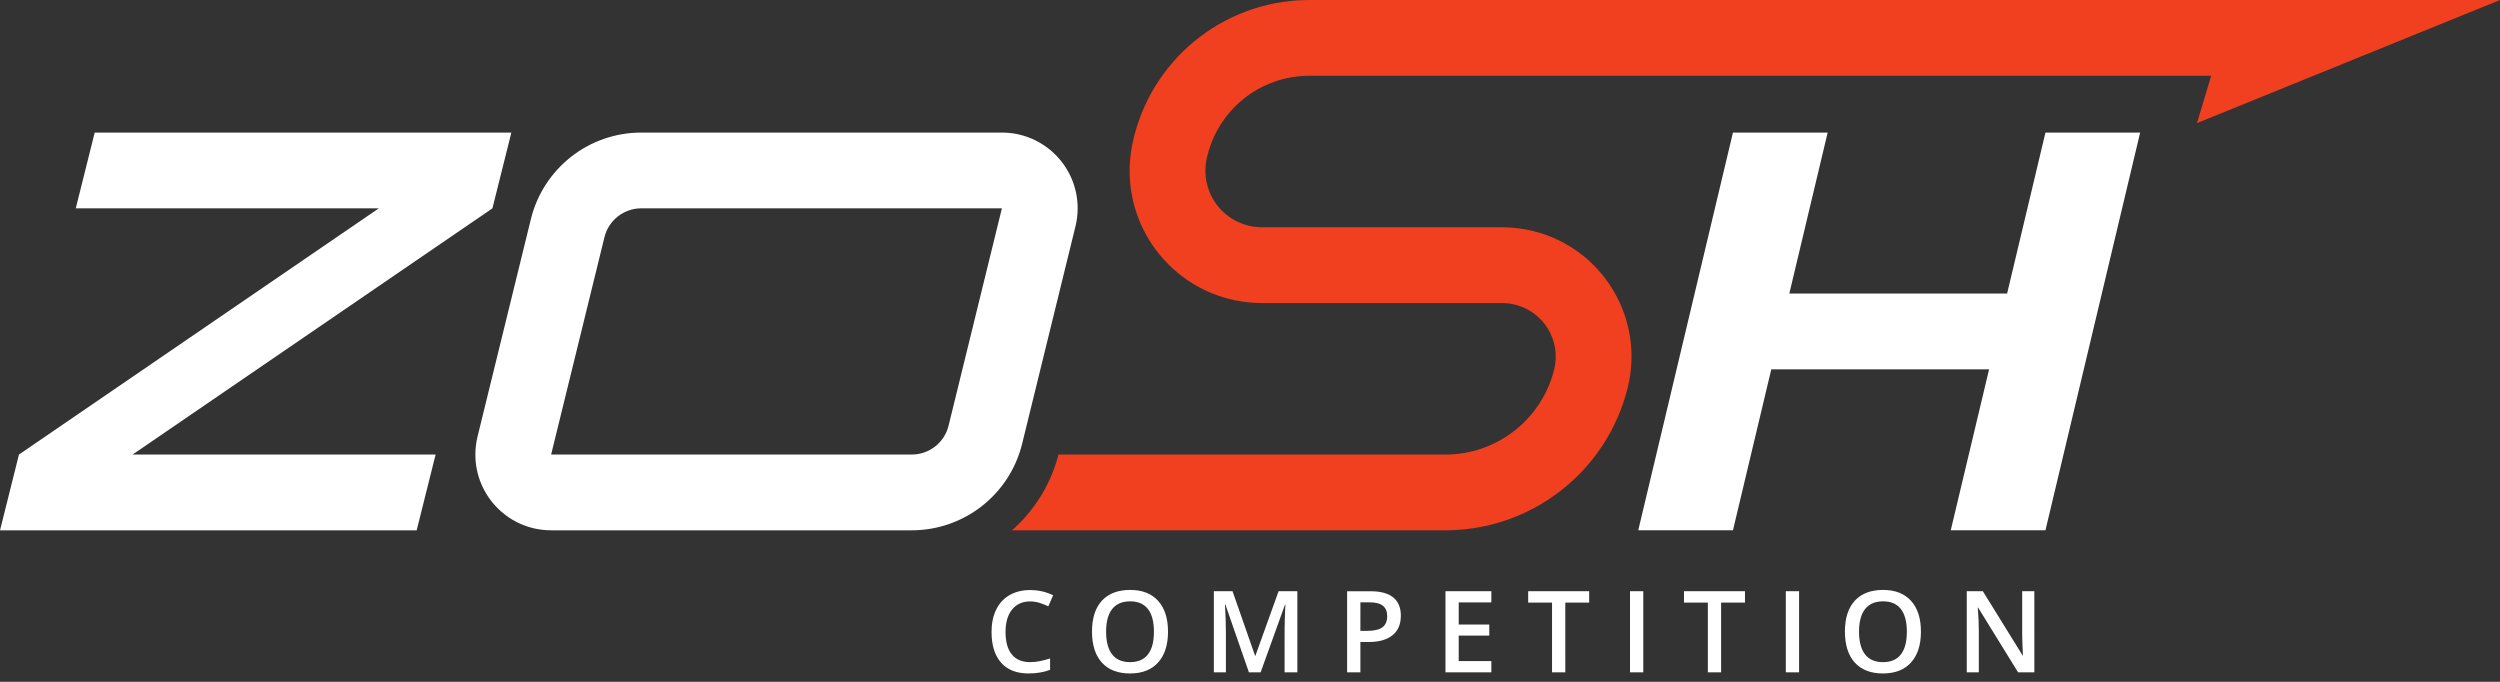 <svg height="48" viewBox="0 0 176 48" width="176" xmlns="http://www.w3.org/2000/svg"><rect x="0" y="0" width="176" height="48" fill="#333333" stroke="none"/><g fill="none" fill-rule="evenodd"><path d="m26.667 14.667h-21.333l1.333-5.333h29.333l-1.333 5.333-25.333 17.333h21.333l-1.333 5.333h-29.333l1.333-5.333z" fill="#fff"/><path d="m128.667 9.333-2.699 11.333h15.333l2.699-11.333h6.667l-6.667 28h-6.667l2.699-11.333h-15.333l-2.699 11.333h-6.667l6.667-28z" fill="#fff"/><g fill-rule="nonzero"><path d="m176 0-21.333 8.667 1-3.333h-63.495c-3.497 0-6.515 2.454-7.228 5.877-.056.267-.084.539-.084.811 0 2.147 1.701 3.897 3.829 3.975l.149.003h16.915c.744 0 1.486.091 2.208.272 4.878 1.22 7.845 6.163 6.625 11.042-1.452 5.808-6.619 9.906-12.584 10.018l-.249.002-30.51.001c1.525-1.344 2.672-3.128 3.235-5.189l.037-.145h27.237c3.623 0 6.781-2.466 7.659-5.98.505-2.021-.723-4.069-2.744-4.574-.239-.06-.484-.096-.73-.108l-.185-.005h-16.915c-5.143 0-9.311-4.169-9.311-9.311 0-.638.066-1.274.196-1.899 1.212-5.818 6.288-10.01 12.209-10.121l.24-.002z" fill="#f14020"/><path d="m70.534 9.333c2.946 0 5.333 2.388 5.333 5.333 0 .428-.052.855-.154 1.271l-3.754 15.302c-.878 3.578-4.086 6.094-7.77 6.094h-25.39c-2.946 0-5.333-2.388-5.333-5.333 0-.428.052-.855.154-1.271l3.754-15.302c.878-3.578 4.086-6.094 7.77-6.094zm-25.39 5.333c-1.228 0-2.297.839-2.59 2.031l-3.754 15.302h25.39c1.228 0 2.297-.839 2.59-2.031l3.754-15.302z" fill="#fff"/><path d="m72.517 42.341c-.536 0-.958.19-1.266.57-.307.38-.461.905-.461 1.574 0 .701.148 1.23.443 1.59s.723.539 1.283.539c.242 0 .477-.024.703-.072.227-.048.462-.11.707-.186v.801c-.448.169-.956.254-1.523.254-.836 0-1.478-.253-1.926-.76s-.672-1.231-.672-2.174c0-.594.109-1.113.326-1.559s.532-.786.943-1.023c.411-.237.895-.355 1.449-.355.583 0 1.122.122 1.617.367l-.336.777c-.193-.091-.396-.171-.611-.24-.215-.069-.441-.104-.678-.104zm9.711 2.129c0 .93-.232 1.652-.697 2.168-.465.516-1.123.773-1.975.773-.862 0-1.524-.256-1.986-.768-.462-.512-.693-1.239-.693-2.182s.232-1.667.697-2.172c.465-.505 1.128-.758 1.99-.758.849 0 1.505.257 1.969.77.464.513.695 1.236.695 2.168zm-4.359 0c0 .703.142 1.236.426 1.6.284.363.704.545 1.262.545.555 0 .973-.18 1.256-.539.283-.359.424-.895.424-1.605 0-.701-.14-1.232-.42-1.594-.28-.362-.697-.543-1.252-.543-.56 0-.982.181-1.268.543-.285.362-.428.893-.428 1.594zm10.055 2.863-1.656-4.77h-.031c.044.708.066 1.372.066 1.992v2.777h-.848v-5.711h1.316l1.586 4.543h.023l1.633-4.543h1.32v5.711h-.898l.002-3.089c.002-.143.005-.301.009-.475l.027-.83c.008-.187.015-.31.021-.367h-.031l-1.715 4.762zm10.695-3.984c0 .596-.195 1.053-.586 1.371-.391.318-.947.477-1.668.477h-.594v2.137h-.934v-5.711h1.645c.714 0 1.248.146 1.604.437s.533.721.533 1.289zm-2.848 1.062h.496c.479 0 .831-.083 1.055-.25.224-.167.336-.427.336-.781 0-.328-.1-.573-.301-.734-.201-.161-.513-.242-.937-.242h-.648zm9.219 2.922h-3.23v-5.711h3.23v.789h-2.297v1.555h2.152v.781h-2.152v1.793h2.297zm5.207 0h-.934v-4.91h-1.68v-.801h4.293v.801h-1.68zm4.555 0v-5.711h.934v5.711zm6.414 0h-.934v-4.91h-1.68v-.801h4.293v.801h-1.68zm4.555 0v-5.711h.934v5.711zm9.512-2.863c0 .93-.232 1.652-.697 2.168-.465.516-1.123.773-1.975.773-.862 0-1.524-.256-1.986-.768-.462-.512-.693-1.239-.693-2.182s.232-1.667.697-2.172c.465-.505 1.128-.758 1.99-.758.849 0 1.505.257 1.969.77s.695 1.236.695 2.168zm-4.359 0c0 .703.142 1.236.426 1.6.284.363.704.545 1.262.545.555 0 .973-.18 1.256-.539.283-.359.424-.895.424-1.605 0-.701-.14-1.232-.42-1.594-.28-.362-.697-.543-1.252-.543-.56 0-.982.181-1.268.543-.285.362-.428.893-.428 1.594zm12.344 2.863h-1.145l-2.809-4.551h-.031l.02.254c.036.484.055.927.055 1.328v2.969h-.848v-5.711h1.133l2.801 4.527h.023l-.014-.246-.029-.71c-.008-.235-.012-.428-.012-.579v-2.992h.855z" fill="#fff"/></g></g></svg>